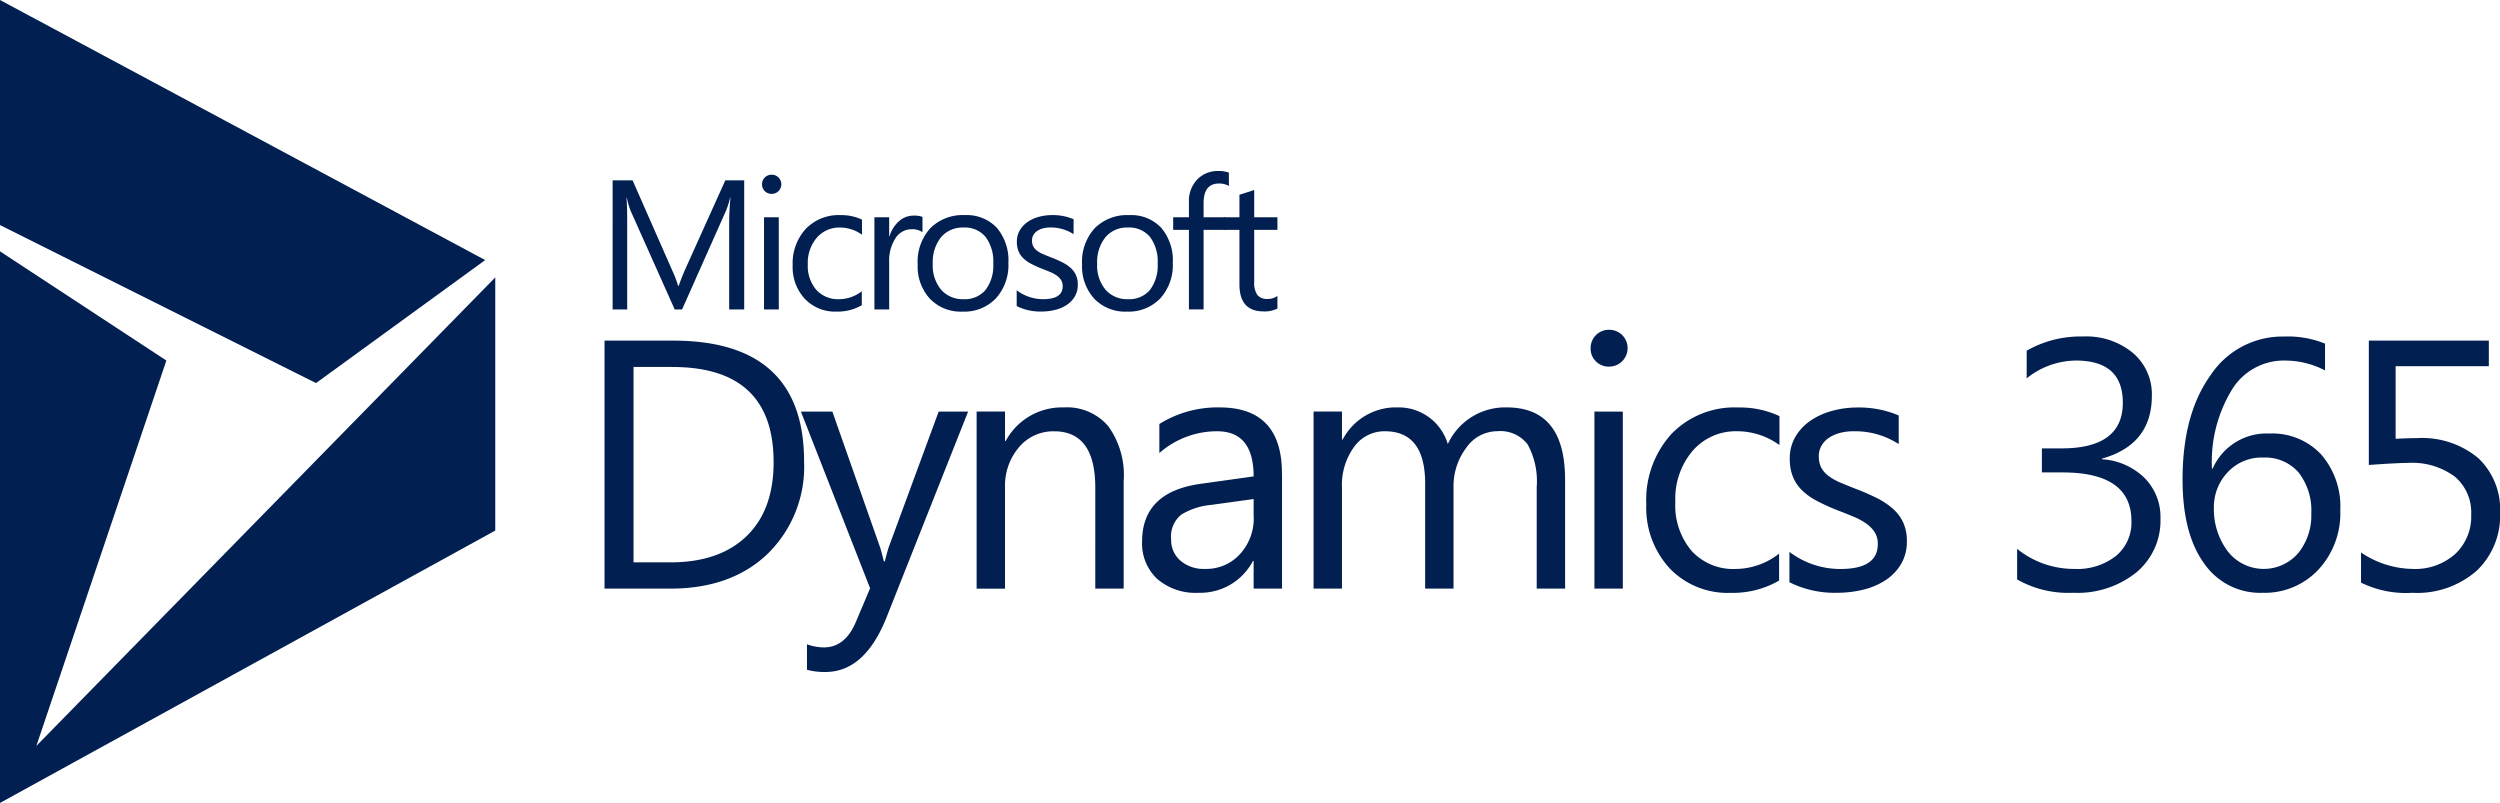 <svg xmlns="http://www.w3.org/2000/svg" width="246.5" height="79.171" viewBox="0 0 246.5 79.171"><g id="logo-microsoft-dynamics-365" transform="translate(0.5 0.835)"><g id="Grupo_321" data-name="Grupo 321"><path id="Trazado_399" data-name="Trazado 399" d="M30.613,36.353,46.4,24.873,0,0V21.047ZM0,24.873V77.49L47.833,51.182V27.743L1.913,74.62l13.393-39.7Z" fill="#021f52" stroke="#021f52" stroke-linecap="round" stroke-width="1"></path><path id="Trazado_400" data-name="Trazado 400" d="M138.207,35.433V48.16h-1.482V39.622q0-1.012.124-2.476h-.035a7.883,7.883,0,0,1-.382,1.234l-4.349,9.78h-.728l-4.34-9.71a7.6,7.6,0,0,1-.382-1.3H126.6q.071.763.071,2.494V48.16h-1.438V35.433h1.97l3.905,8.875a11.432,11.432,0,0,1,.586,1.526h.053q.382-1.047.612-1.562l3.985-8.84h1.864Z" transform="translate(-65.329 -18.484)" fill="#021f52"></path><path id="Trazado_401" data-name="Trazado 401" d="M156.978,36.154a.923.923,0,0,1-.666-.266.9.9,0,0,1-.275-.674.932.932,0,0,1,.941-.949.939.939,0,0,1,.679.271.949.949,0,0,1,0,1.345A.931.931,0,0,1,156.978,36.154Zm.71,2.307V47.55h-1.456V38.462Z" transform="translate(-81.399 -17.874)" fill="#021f52"></path><path id="Trazado_402" data-name="Trazado 402" d="M169.165,50.1V51.48a4.731,4.731,0,0,1-2.485.63,4.114,4.114,0,0,1-3.137-1.265,4.583,4.583,0,0,1-1.194-3.279,5.039,5.039,0,0,1,1.287-3.608,4.5,4.5,0,0,1,3.435-1.362,4.78,4.78,0,0,1,2.112.444v1.491a3.7,3.7,0,0,0-2.165-.71,2.927,2.927,0,0,0-2.285,1,3.788,3.788,0,0,0-.892,2.623,3.609,3.609,0,0,0,.839,2.521,2.89,2.89,0,0,0,2.25.923,3.649,3.649,0,0,0,2.237-.79Z" transform="translate(-84.692 -22.221)" fill="#021f52"></path><path id="Trazado_403" data-name="Trazado 403" d="M183.94,42.831V44.34a1.781,1.781,0,0,0-1.1-.293,1.857,1.857,0,0,0-1.557.879,4.063,4.063,0,0,0-.626,2.4v4.633H179.2V42.867h1.456v1.873h.035a3.17,3.17,0,0,1,.949-1.5,2.165,2.165,0,0,1,1.429-.537,2.372,2.372,0,0,1,.87.124Z" transform="translate(-93.483 -22.279)" fill="#021f52"></path><path id="Trazado_404" data-name="Trazado 404" d="M192.532,52.11a4.215,4.215,0,0,1-3.217-1.274,4.718,4.718,0,0,1-1.2-3.377,4.916,4.916,0,0,1,1.251-3.577,4.5,4.5,0,0,1,3.381-1.287,4.076,4.076,0,0,1,3.173,1.251,4.962,4.962,0,0,1,1.14,3.47,4.883,4.883,0,0,1-1.229,3.484,4.307,4.307,0,0,1-3.3,1.309Zm.107-8.29a2.768,2.768,0,0,0-2.219.954,3.919,3.919,0,0,0-.817,2.631,3.7,3.7,0,0,0,.826,2.547,2.806,2.806,0,0,0,2.21.932,2.662,2.662,0,0,0,2.17-.914,3.968,3.968,0,0,0,.759-2.6,4.036,4.036,0,0,0-.759-2.627,2.649,2.649,0,0,0-2.17-.923Z" transform="translate(-98.132 -22.22)" fill="#021f52"></path><path id="Trazado_405" data-name="Trazado 405" d="M208.526,51.569V50.006a4.307,4.307,0,0,0,2.618.879q1.917,0,1.917-1.278a1.108,1.108,0,0,0-.164-.617,1.632,1.632,0,0,0-.444-.448,3.416,3.416,0,0,0-.657-.351q-.377-.155-.812-.324a10.451,10.451,0,0,1-1.06-.484,3.2,3.2,0,0,1-.763-.55,2.048,2.048,0,0,1-.462-.7,2.462,2.462,0,0,1-.155-.914,2.173,2.173,0,0,1,.293-1.132,2.6,2.6,0,0,1,.781-.826,3.633,3.633,0,0,1,1.114-.5,4.948,4.948,0,0,1,1.292-.168,5.216,5.216,0,0,1,2.112.408v1.473a4.117,4.117,0,0,0-2.307-.657,2.7,2.7,0,0,0-.737.093,1.811,1.811,0,0,0-.563.262,1.212,1.212,0,0,0-.364.4,1.064,1.064,0,0,0-.129.519,1.245,1.245,0,0,0,.129.595,1.309,1.309,0,0,0,.377.426,2.863,2.863,0,0,0,.6.337q.355.151.808.329a11.144,11.144,0,0,1,1.083.475,3.711,3.711,0,0,1,.817.55,2.148,2.148,0,0,1,.519.706,2.277,2.277,0,0,1,.182.949,2.24,2.24,0,0,1-.3,1.171,2.553,2.553,0,0,1-.795.826,3.627,3.627,0,0,1-1.145.488,5.655,5.655,0,0,1-1.358.16,5.155,5.155,0,0,1-2.432-.541Z" transform="translate(-108.781 -22.221)" fill="#021f52"></path><path id="Trazado_406" data-name="Trazado 406" d="M192.532,52.11a4.215,4.215,0,0,1-3.217-1.274,4.718,4.718,0,0,1-1.2-3.377,4.916,4.916,0,0,1,1.251-3.577,4.5,4.5,0,0,1,3.381-1.287,4.076,4.076,0,0,1,3.173,1.251,4.962,4.962,0,0,1,1.14,3.47,4.883,4.883,0,0,1-1.229,3.484,4.307,4.307,0,0,1-3.3,1.309Zm.107-8.29a2.768,2.768,0,0,0-2.219.954,3.919,3.919,0,0,0-.817,2.631,3.7,3.7,0,0,0,.826,2.547,2.806,2.806,0,0,0,2.21.932,2.662,2.662,0,0,0,2.17-.914,3.968,3.968,0,0,0,.759-2.6,4.036,4.036,0,0,0-.759-2.627,2.649,2.649,0,0,0-2.17-.923Z" transform="translate(-81.922 -22.22)" fill="#021f52"></path><path id="Trazado_407" data-name="Trazado 407" d="M246.277,33.663v1.313a1.94,1.94,0,0,0-.968-.24q-1.526,0-1.526,1.926v1.4h2.13v1.243h-2.13v7.846h-1.446V39.308h-1.553V38.065h1.553V36.592a3.061,3.061,0,0,1,.826-2.259,2.787,2.787,0,0,1,2.059-.83,2.851,2.851,0,0,1,1.056.16Z" transform="translate(-125.609 -17.477)" fill="#021f52"></path><path id="Trazado_408" data-name="Trazado 408" d="M256.485,47.864v1.243a2.805,2.805,0,0,1-1.358.284q-2.387,0-2.387-2.662V41.35h-1.562V40.107h1.562V37.888l1.456-.47v2.689h2.29V41.35h-2.29v5.121a2.123,2.123,0,0,0,.31,1.3,1.239,1.239,0,0,0,1.029.39,1.53,1.53,0,0,0,.949-.3Z" transform="translate(-131.031 -19.52)" fill="#021f52"></path><path id="Trazado_409" data-name="Trazado 409" d="M130.047,91.754h-6.479V67.3h6.752q12.924,0,12.924,11.918a12.01,12.01,0,0,1-3.589,9.1Q136.066,91.754,130.047,91.754Zm.2-21.858h-3.819V89.162h3.649q4.808,0,7.485-2.574t2.677-7.3Q140.243,69.9,130.252,69.9Zm26.27,4.4h2.9L151.389,94.55q-2.148,5.422-6.036,5.422a6.4,6.4,0,0,1-1.824-.221V97.244a5.179,5.179,0,0,0,1.654.307q2.114,0,3.171-2.523l1.4-3.308L142.932,74.3h3.1l4.723,13.435q.085.256.358,1.33h.1q.085-.409.341-1.3l4.961-13.47Zm18.239,6.786V91.754h-2.8V81.8q0-5.558-4.058-5.558a4.4,4.4,0,0,0-3.47,1.577,5.846,5.846,0,0,0-1.372,3.981v9.957h-2.8V74.294h2.8v2.9h.068a6.3,6.3,0,0,1,5.729-3.308,5.342,5.342,0,0,1,4.382,1.85A8.241,8.241,0,0,1,174.761,81.08Zm15.613-.682V91.753h-2.8V89.025h-.068a5.854,5.854,0,0,1-5.371,3.137,5.74,5.74,0,0,1-4.084-1.381,4.784,4.784,0,0,1-1.475-3.665q0-4.893,5.763-5.695l5.234-.733q0-4.45-3.6-4.45a8.6,8.6,0,0,0-5.695,2.148V75.523a10.819,10.819,0,0,1,5.933-1.637q6.155,0,6.155,6.513Zm-2.8,4.262V82.921l-4.211.58a6.833,6.833,0,0,0-2.933.963,2.779,2.779,0,0,0-.989,2.447A2.666,2.666,0,0,0,180.357,89a3.525,3.525,0,0,0,2.429.81,4.487,4.487,0,0,0,3.435-1.458A5.209,5.209,0,0,0,187.578,84.661ZM218.281,81V91.754h-2.8V81.728a7.565,7.565,0,0,0-.895-4.195,3.394,3.394,0,0,0-3.009-1.3,3.727,3.727,0,0,0-3.044,1.637,6.261,6.261,0,0,0-1.253,3.921v9.957h-2.8V81.387q0-5.149-3.973-5.149a3.68,3.68,0,0,0-3.035,1.543,6.379,6.379,0,0,0-1.193,4.015v9.957h-2.8V74.294h2.8v2.762h.068a5.931,5.931,0,0,1,5.422-3.171,5.043,5.043,0,0,1,4.945,3.614,6.23,6.23,0,0,1,5.8-3.615q5.763,0,5.763,7.11Zm4.326-11.134a1.772,1.772,0,0,1-1.279-.511,1.726,1.726,0,0,1-.529-1.3,1.791,1.791,0,0,1,1.807-1.824,1.806,1.806,0,0,1,1.3.52,1.821,1.821,0,0,1,0,2.583A1.791,1.791,0,0,1,222.606,69.861Zm1.364,4.433V91.754h-2.8V74.295Zm15.409,14v2.66a9.085,9.085,0,0,1-4.774,1.211,7.9,7.9,0,0,1-6.027-2.429,8.805,8.805,0,0,1-2.293-6.3,9.679,9.679,0,0,1,2.472-6.931,8.648,8.648,0,0,1,6.6-2.617,9.184,9.184,0,0,1,4.058.852V77.6a7.109,7.109,0,0,0-4.16-1.364,5.622,5.622,0,0,0-4.39,1.918A7.279,7.279,0,0,0,229.15,83.2a6.931,6.931,0,0,0,1.611,4.842,5.553,5.553,0,0,0,4.322,1.773,7.008,7.008,0,0,0,4.3-1.517Zm1.019,2.83v-3a8.274,8.274,0,0,0,5.03,1.688q3.683,0,3.683-2.455a2.129,2.129,0,0,0-.316-1.185,3.139,3.139,0,0,0-.852-.861,6.57,6.57,0,0,0-1.262-.673q-.725-.3-1.56-.622a20.161,20.161,0,0,1-2.038-.929,6.143,6.143,0,0,1-1.466-1.057,3.929,3.929,0,0,1-.886-1.338,4.732,4.732,0,0,1-.3-1.756,4.174,4.174,0,0,1,.563-2.174,4.989,4.989,0,0,1,1.5-1.586,6.989,6.989,0,0,1,2.14-.963,9.494,9.494,0,0,1,2.481-.324,10.013,10.013,0,0,1,4.058.784V77.5a7.908,7.908,0,0,0-4.433-1.262,5.181,5.181,0,0,0-1.415.179,3.46,3.46,0,0,0-1.083.5,2.317,2.317,0,0,0-.7.776,2.044,2.044,0,0,0-.247,1,2.391,2.391,0,0,0,.247,1.142,2.519,2.519,0,0,0,.725.818,5.545,5.545,0,0,0,1.159.648q.682.29,1.552.631a21.638,21.638,0,0,1,2.08.912,7.123,7.123,0,0,1,1.568,1.057,4.135,4.135,0,0,1,1,1.356,4.37,4.37,0,0,1,.35,1.824,4.3,4.3,0,0,1-.571,2.251,4.9,4.9,0,0,1-1.526,1.586,6.983,6.983,0,0,1-2.2.938,10.854,10.854,0,0,1-2.609.307,9.907,9.907,0,0,1-4.672-1.04Zm22.45-.273V87.832a8.9,8.9,0,0,0,5.661,1.978,6.153,6.153,0,0,0,4.084-1.279,4.261,4.261,0,0,0,1.526-3.444q0-4.791-6.8-4.791h-2.029v-2.37h1.927q6.053,0,6.053-4.5,0-4.16-4.621-4.16a7.84,7.84,0,0,0-4.859,1.756V68.294a10.68,10.68,0,0,1,5.558-1.4,7.176,7.176,0,0,1,4.936,1.637,5.348,5.348,0,0,1,1.85,4.195q0,4.825-4.911,6.206V79a6.541,6.541,0,0,1,4.2,1.85,5.464,5.464,0,0,1,1.56,3.981,6.65,6.65,0,0,1-2.362,5.311,9.255,9.255,0,0,1-6.232,2.02,10.221,10.221,0,0,1-5.541-1.313ZM293.21,67.594v2.643a8.618,8.618,0,0,0-3.99-.972,6,6,0,0,0-5.209,2.9,13.686,13.686,0,0,0-1.952,7.758h.068a5.8,5.8,0,0,1,5.593-3.461,6.594,6.594,0,0,1,5.1,2.054,7.8,7.8,0,0,1,1.893,5.5,8.174,8.174,0,0,1-2.165,5.874,7.272,7.272,0,0,1-5.507,2.276,6.719,6.719,0,0,1-5.78-2.933q-2.1-2.933-2.1-8.235,0-6.428,2.745-10.264a8.505,8.505,0,0,1,7.246-3.836,9.752,9.752,0,0,1,4.058.7Zm-6.1,11.236a4.548,4.548,0,0,0-3.512,1.466,4.947,4.947,0,0,0-1.347,3.461,6.9,6.9,0,0,0,1.338,4.28,4.493,4.493,0,0,0,6.965.23,5.876,5.876,0,0,0,1.3-3.913A6.077,6.077,0,0,0,290.6,80.3a4.335,4.335,0,0,0-3.5-1.466Zm9.647,12.328V88.191a9.3,9.3,0,0,0,5.1,1.62,5.909,5.909,0,0,0,4.177-1.466,5.042,5.042,0,0,0,1.586-3.887,4.611,4.611,0,0,0-1.62-3.751,7.071,7.071,0,0,0-4.637-1.347q-1.023,0-3.836.2V67.3h11.833v2.523h-9.19v7.161q1.126-.068,2.08-.068a8.658,8.658,0,0,1,6.07,1.969,6.957,6.957,0,0,1,2.148,5.4A7.462,7.462,0,0,1,308.151,90a8.894,8.894,0,0,1-6.334,2.165,10.04,10.04,0,0,1-5.064-1.006Z" transform="translate(-64.461 -34.55)" fill="#021f52"></path></g></g></svg>